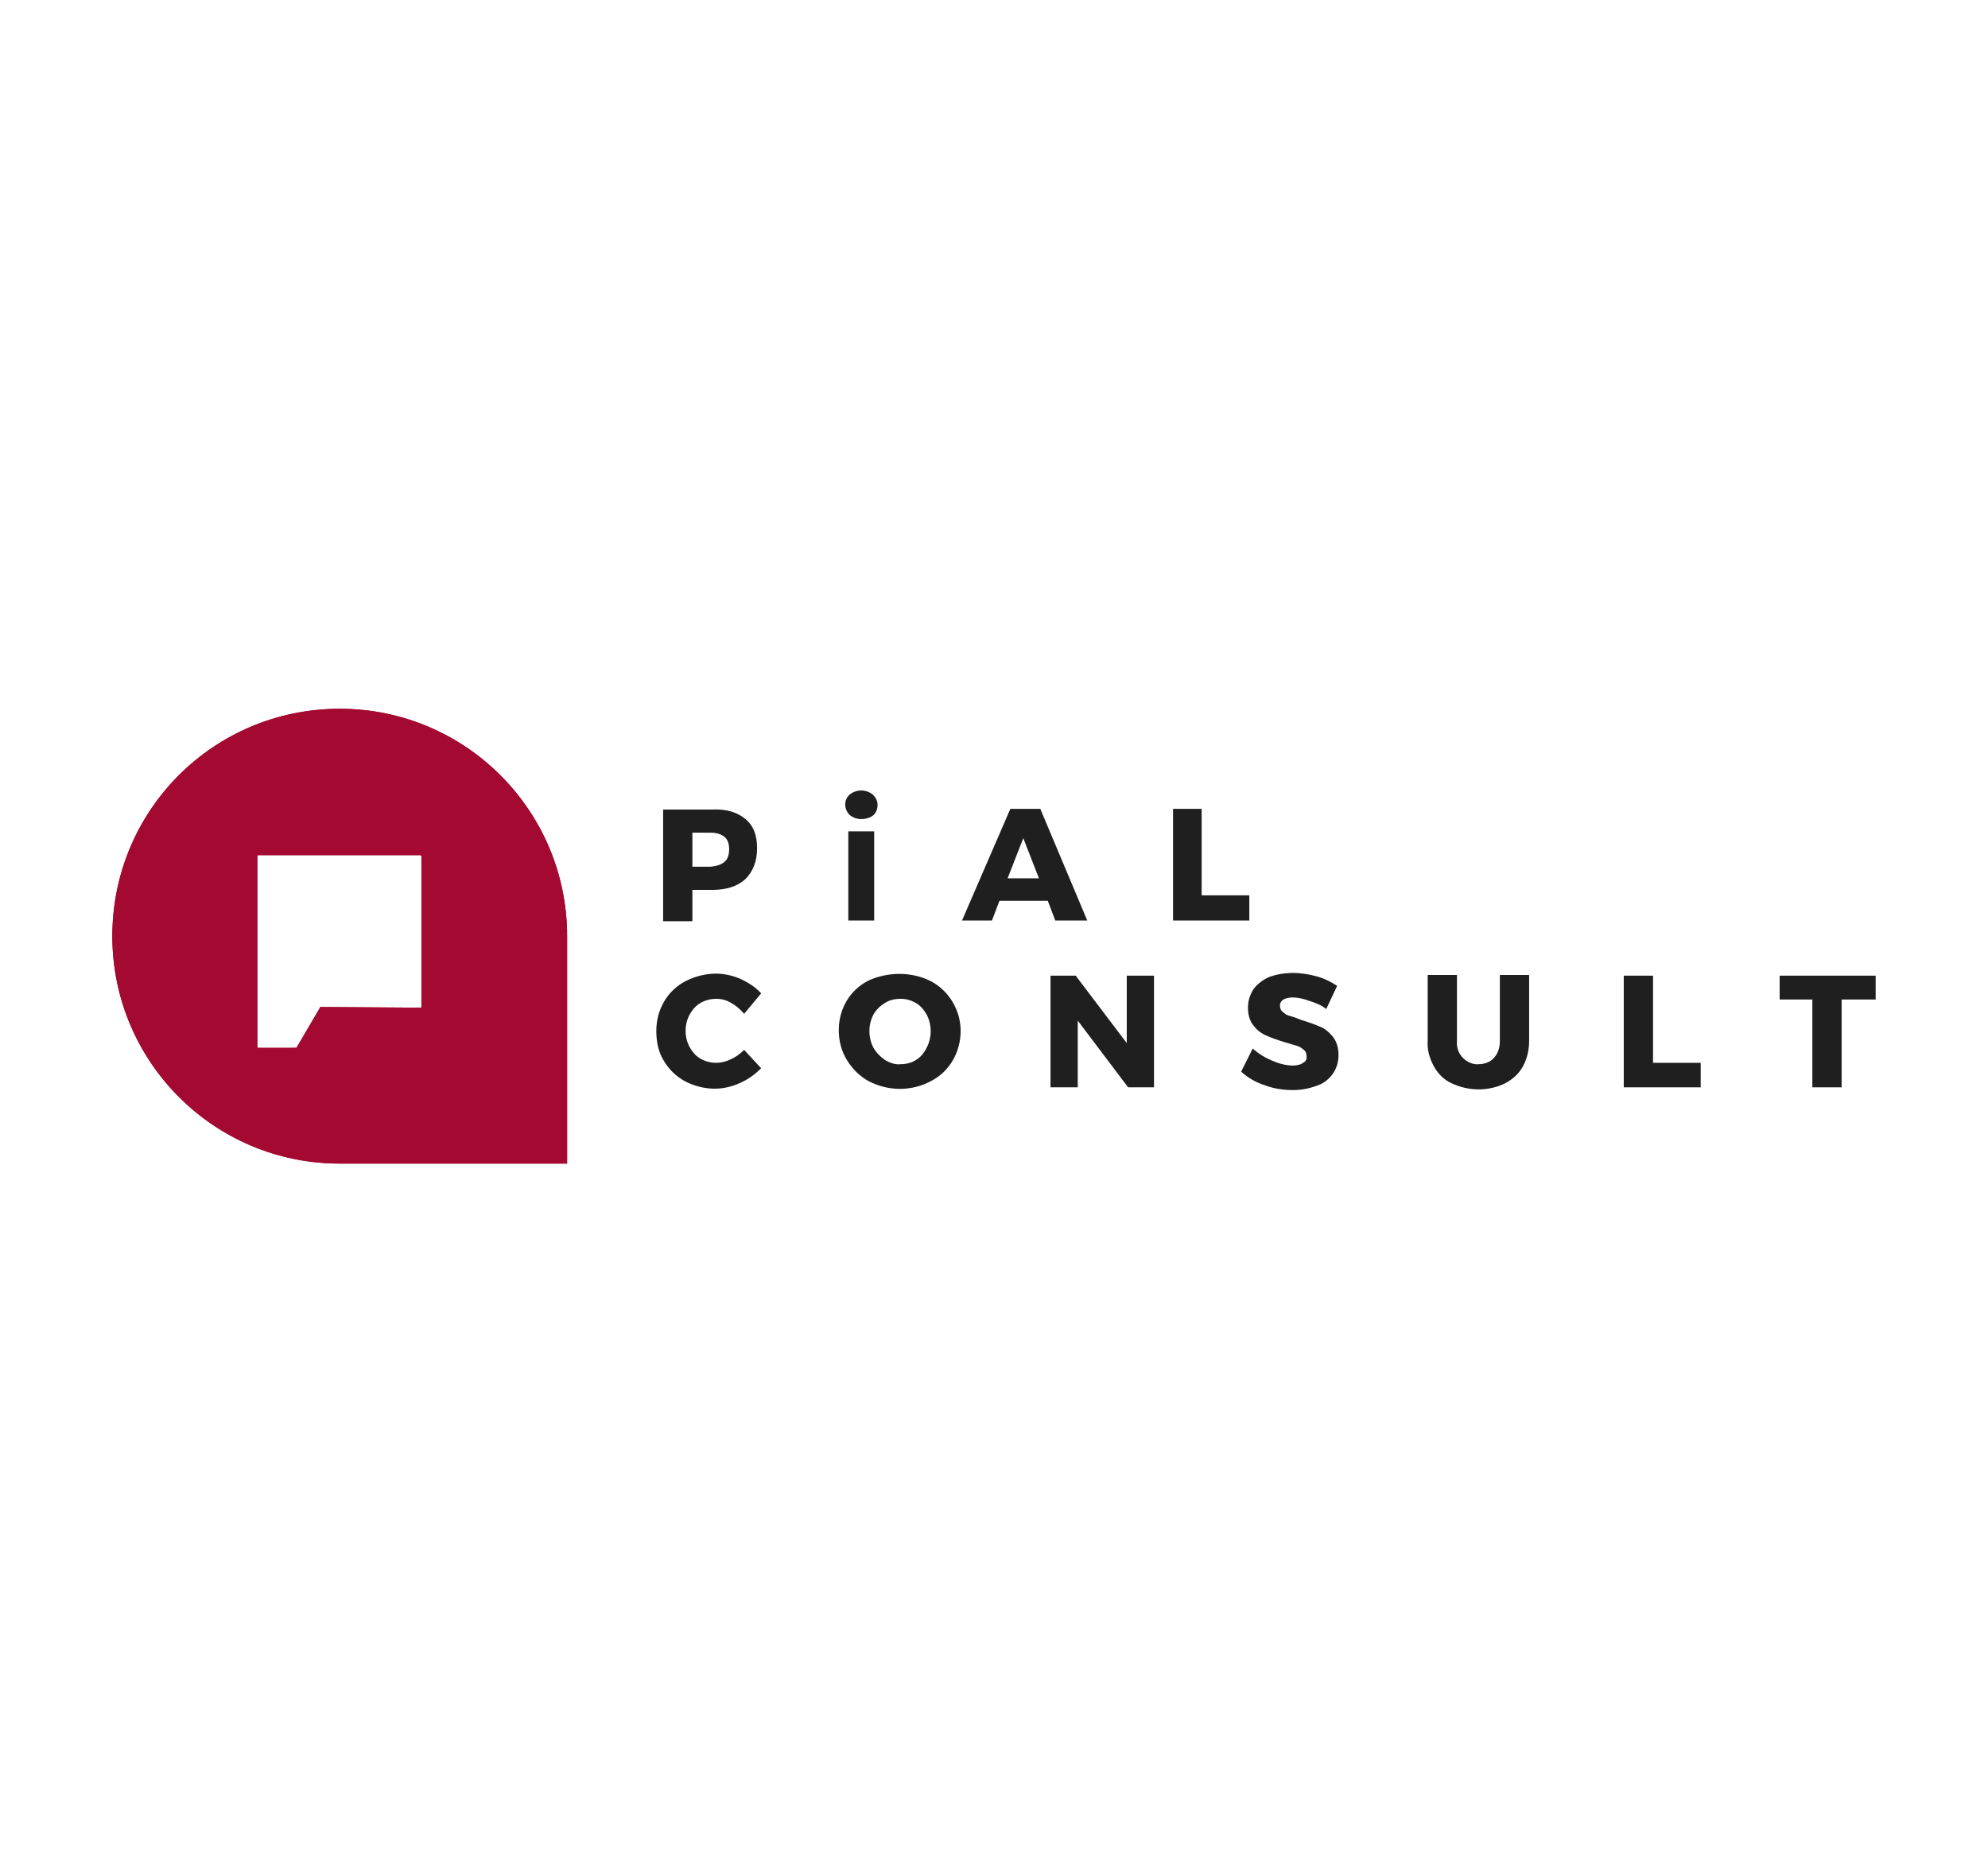<?xml version="1.0" encoding="utf-8"?>
<!-- Generator: Adobe Illustrator 25.2.3, SVG Export Plug-In . SVG Version: 6.00 Build 0)  -->
<svg version="1.1" id="Ebene_1" xmlns="http://www.w3.org/2000/svg" xmlns:xlink="http://www.w3.org/1999/xlink" x="0px" y="0px"
	 viewBox="0 0 292 275" style="enable-background:new 0 0 292 275;" xml:space="preserve">
<style type="text/css">
	.st0{fill:#FFFFFF;}
	.st1{fill:#1F1F1F;}
	.st2{fill-rule:evenodd;clip-rule:evenodd;fill:#A40931;}
	.st3{clip-path:url(#SVGID_2_);}
	.st4{fill:#A40931;}
</style>
<rect class="st0" width="292" height="275"/>
<g>
	<path class="st1" d="M107.4,147.3c-0.7-0.4-1.4-0.6-2.2-0.6c-0.8,0-1.6,0.2-2.3,0.6c-0.7,0.4-1.2,1-1.6,1.7c-0.8,1.5-0.8,3.3,0,4.8
		c0.4,0.7,0.9,1.3,1.6,1.7c0.7,0.4,1.5,0.6,2.3,0.6c0.7,0,1.5-0.2,2.1-0.5c0.7-0.3,1.4-0.8,2-1.4l2.5,2.7c-0.9,0.9-2,1.7-3.2,2.2
		c-1.1,0.5-2.4,0.8-3.6,0.8c-1.5,0-3.1-0.4-4.4-1.1c-1.3-0.7-2.4-1.8-3.1-3c-0.8-1.3-1.1-2.8-1.1-4.4c0-3.1,1.6-5.9,4.3-7.3
		c1.4-0.7,2.9-1.1,4.5-1.1c1.2,0,2.5,0.3,3.6,0.8c1.1,0.5,2.2,1.2,3,2.1l-2.5,3C108.7,148.2,108.1,147.7,107.4,147.3"/>
	<path class="st1" d="M136.7,144.1c2.7,1.4,4.4,4.3,4.4,7.3c0,3.1-1.6,6-4.4,7.4c-2.8,1.5-6.2,1.5-9.1,0c-1.3-0.7-2.4-1.8-3.2-3.1
		c-0.8-1.3-1.2-2.8-1.2-4.4c0-3.1,1.6-5.9,4.4-7.3C130.5,142.7,133.9,142.7,136.7,144.1 M130,147.3c-0.7,0.4-1.3,1-1.7,1.7
		c-0.8,1.5-0.8,3.4,0,4.9c0.4,0.7,1,1.3,1.7,1.8c0.7,0.4,1.5,0.7,2.3,0.6c0.8,0,1.6-0.2,2.2-0.6c0.7-0.4,1.2-1,1.6-1.8
		c0.8-1.5,0.8-3.4,0-4.9c-0.4-0.7-0.9-1.3-1.6-1.7c-0.7-0.4-1.4-0.6-2.2-0.6C131.4,146.7,130.6,146.9,130,147.3"/>
	<polygon class="st1" points="165.5,143.3 169.5,143.3 169.5,159.7 165.7,159.7 158.3,149.9 158.3,159.7 154.3,159.7 154.3,143.3 
		158,143.3 165.5,153.2 	"/>
	<path class="st1" d="M192.3,147c-0.8-0.3-1.6-0.5-2.5-0.5c-0.4,0-0.9,0.1-1.3,0.3c-0.3,0.2-0.5,0.5-0.5,0.9c0,0.3,0.1,0.7,0.4,0.9
		c0.3,0.3,0.6,0.5,1,0.6c0.4,0.1,1,0.3,1.7,0.6c1,0.3,1.9,0.6,2.8,1c0.8,0.3,1.4,0.9,1.9,1.5c0.6,0.8,0.8,1.7,0.8,2.7
		c0,1-0.3,2-0.9,2.8c-0.6,0.8-1.4,1.4-2.4,1.7c-1.1,0.4-2.2,0.6-3.4,0.6c-1.4,0-2.8-0.2-4.1-0.7c-1.3-0.4-2.5-1.1-3.5-2l1.7-3.4
		c0.9,0.8,1.9,1.4,2.9,1.8c0.9,0.4,2,0.7,3,0.7c0.5,0,1.1-0.1,1.5-0.4c0.4-0.2,0.6-0.6,0.5-1c0-0.4-0.1-0.7-0.4-0.9
		c-0.3-0.3-0.7-0.5-1-0.6c-0.4-0.1-1-0.3-1.7-0.5c-1-0.3-1.9-0.6-2.8-1c-0.7-0.3-1.4-0.8-1.9-1.5c-0.5-0.6-0.8-1.5-0.8-2.6
		c0-1,0.3-1.9,0.8-2.7c0.6-0.8,1.4-1.4,2.3-1.8c1.1-0.4,2.3-0.6,3.5-0.6c1.2,0,2.4,0.2,3.5,0.5c1.1,0.3,2.1,0.8,3,1.4l-1.6,3.4
		C194.2,147.7,193.3,147.3,192.3,147"/>
	<path class="st1" d="M214.9,155.4c0.6,0.6,1.5,1,2.3,0.9c0.8,0,1.7-0.3,2.2-0.9c0.6-0.6,0.9-1.5,0.9-2.5v-9.7h4.3v9.7
		c0,1.3-0.3,2.6-0.9,3.7c-0.6,1.1-1.5,1.9-2.6,2.5c-1.2,0.6-2.6,0.9-3.9,0.9c-1.4,0-2.7-0.3-4-0.9c-1.1-0.5-2-1.4-2.6-2.5
		c-0.6-1.1-1-2.4-0.9-3.7v-9.7h4.3v9.7C213.9,153.9,214.3,154.8,214.9,155.4"/>
	<polygon class="st1" points="238.5,143.3 242.8,143.3 242.8,156.1 249.8,156.1 249.8,159.7 238.5,159.7 	"/>
	<polygon class="st1" points="261.4,143.3 275.5,143.3 275.5,146.8 270.5,146.8 270.5,159.7 266.2,159.7 266.2,146.8 261.4,146.8 	
		"/>
	<path class="st1" d="M109.5,120.3c1.2,1,1.7,2.4,1.7,4.3c0,1.9-0.6,3.4-1.7,4.5c-1.2,1.1-2.8,1.6-4.9,1.6h-2.9v4.6h-4.3v-16.4h7.2
		C106.7,118.8,108.3,119.3,109.5,120.3 M106.4,126.6c0.5-0.4,0.7-1.1,0.7-1.9c0-0.7-0.2-1.4-0.7-1.8c-0.5-0.4-1.2-0.6-2-0.6h-2.7v5
		h2.7C105.3,127.2,105.9,127,106.4,126.6"/>
	<path class="st1" d="M155,135.2l-1.1-2.9h-7.1l-1.1,2.9h-4.4l7.1-16.4h4.4l6.9,16.4H155z M148,129h4.6l-2.3-5.9L148,129z"/>
	<polygon class="st1" points="172.3,118.8 176.5,118.8 176.5,131.5 183.5,131.5 183.5,135.2 172.3,135.2 	"/>
	<path class="st1" d="M126.5,120.3c-0.6,0-1.2-0.2-1.7-0.6c-0.8-0.8-0.9-2.1-0.1-2.9c0,0,0.1-0.1,0.1-0.1c0.5-0.4,1.1-0.6,1.7-0.6
		c0.6,0,1.2,0.2,1.7,0.6c0.4,0.4,0.7,0.9,0.7,1.5c0,0.6-0.2,1.2-0.7,1.6C127.8,120.1,127.2,120.3,126.5,120.3z M124.6,122.1h3.8
		v13.1h-3.8V122.1z"/>
	<path class="st2" d="M83.3,137.5c0-18.4-14.9-33.4-33.4-33.4s-33.4,14.9-33.4,33.4c0,18.4,14.9,33.4,33.4,33.4c0,0,0,0,0,0
		c0.3,0,0.5,0,0.8,0l0,0h32.6v-32.6l0,0C83.3,138,83.3,137.8,83.3,137.5z M47.1,147.9c-0.1,0-0.1,0-0.1,0.1l-3.4,5.8
		c0,0.1-0.1,0.1-0.1,0.1H38c-0.1,0-0.2,0-0.2-0.1c0,0,0,0,0,0v-28c0-0.1,0-0.2,0.1-0.2c0,0,0,0,0,0h23.8c0.1,0,0.2,0.1,0.2,0.1
		c0,0,0,0,0,0v22.1c0,0.1,0,0.2-0.1,0.2c0,0,0,0,0,0L47.1,147.9z"/>
	<g>
		<defs>
			<path id="SVGID_1_" d="M83.3,137.5c0-18.4-14.9-33.4-33.4-33.4s-33.4,14.9-33.4,33.4c0,18.4,14.9,33.4,33.4,33.4c0,0,0,0,0,0
				c0.3,0,0.5,0,0.8,0l0,0h32.6v-32.6l0,0C83.3,138,83.3,137.8,83.3,137.5z M47.1,147.9c-0.1,0-0.1,0-0.1,0.1l-3.4,5.8
				c0,0.1-0.1,0.1-0.1,0.1H38c-0.1,0-0.2,0-0.2-0.1c0,0,0,0,0,0v-28c0-0.1,0-0.2,0.1-0.2c0,0,0,0,0,0h23.8c0.1,0,0.2,0.1,0.2,0.1
				c0,0,0,0,0,0v22.1c0,0.1,0,0.2-0.1,0.2c0,0,0,0,0,0L47.1,147.9z"/>
		</defs>
		<clipPath id="SVGID_2_">
			<use xlink:href="#SVGID_1_"  style="overflow:visible;"/>
		</clipPath>
		<g class="st3">
			<rect x="9.4" y="97" class="st4" width="80.9" height="80.9"/>
		</g>
	</g>
</g>
</svg>
